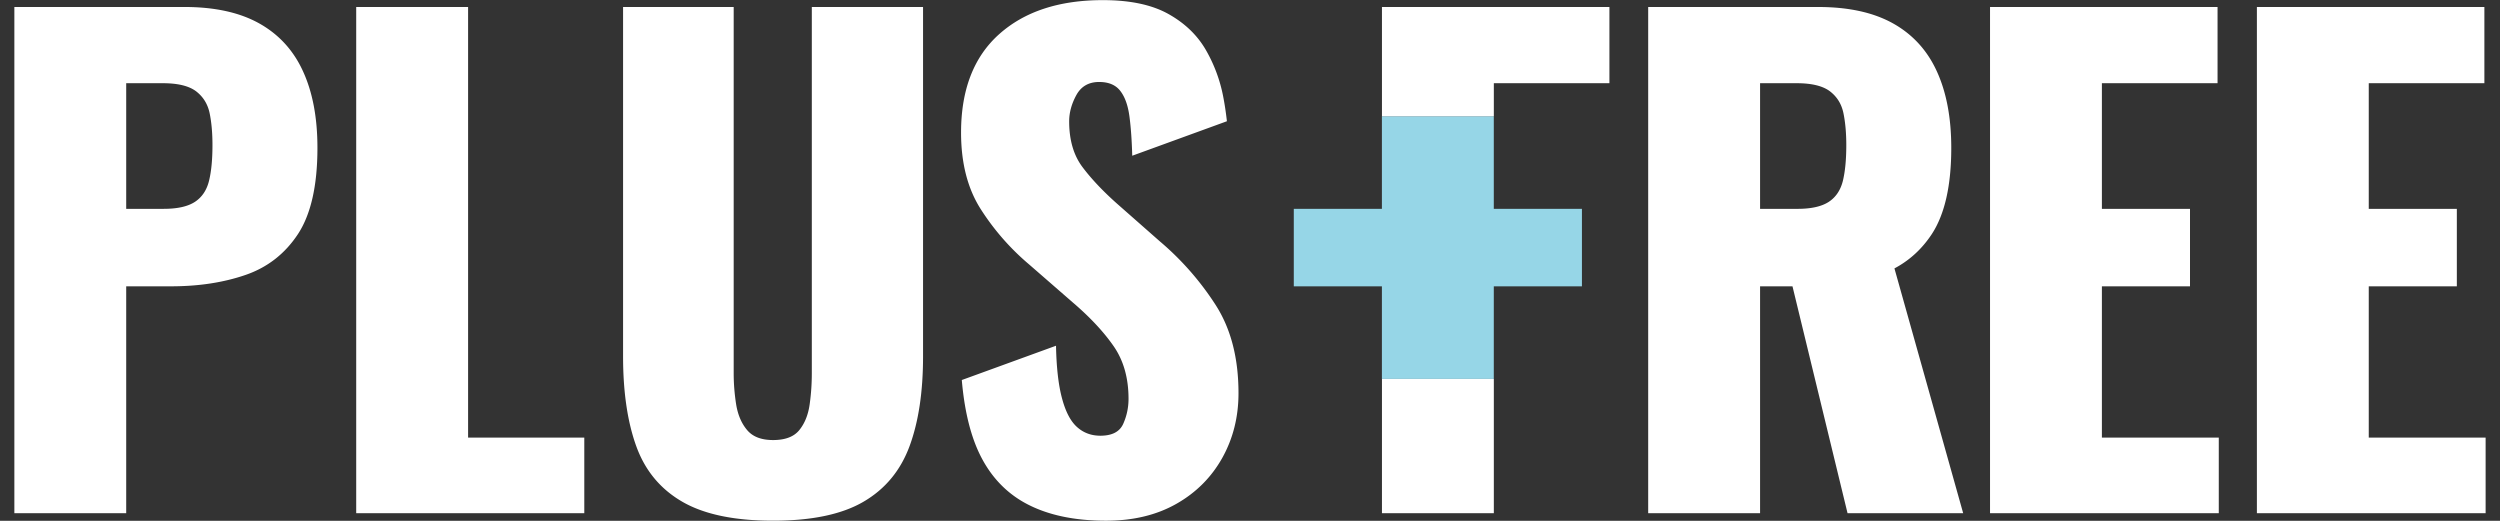 <svg xmlns="http://www.w3.org/2000/svg" xml:space="preserve" width="240" height="50" viewBox="0 0 240 50"><rect x="0" y="0" width="240" height="50" fill="#333333" stroke="none"/><path fill="#FFF" d="M34.196 49.268V.671h10.741v41.338h11.155v7.259H34.196zM74.216 49.987c-3.725 0-6.634-.61-8.732-1.831-2.099-1.219-3.57-3-4.41-5.342-.841-2.336-1.259-5.205-1.259-8.604V.671h10.619v35.157c0 1.001.08 2.001.237 3 .164 1 .513 1.82 1.054 2.46.541.642 1.37.957 2.492.957 1.157 0 1.998-.315 2.517-.957.519-.64.85-1.46.992-2.46.141-.999.208-1.999.208-3V.671h10.679V34.21c0 3.399-.429 6.269-1.289 8.604-.863 2.342-2.33 4.123-4.412 5.342-2.08 1.221-4.979 1.831-8.696 1.831zM191.043 49.268V.672h21.842v7.317h-11.103v12.06h8.458v7.44h-8.458v14.52h11.221v7.259h-21.96zM216.662 49.268V.672h21.839v7.317h-11.1v12.06h8.456v7.44h-8.456v14.52h11.219v7.259h-21.958zM188.465 49.268l-6.599-23.501c1.451-.769 2.654-1.871 3.6-3.313 1.235-1.902 1.856-4.654 1.856-8.257 0-2.879-.461-5.329-1.382-7.341-.916-2.015-2.318-3.547-4.196-4.602-1.883-1.054-4.278-1.582-7.198-1.582h-16.32v48.596h10.741V27.486h3.111l5.286 21.781h11.101zM168.967 7.989h3.537c1.438 0 2.498.266 3.18.784.682.527 1.11 1.227 1.289 2.105.18.88.271 1.898.271 3.058 0 1.384-.111 2.521-.327 3.423-.223.893-.671 1.568-1.351 2.016-.684.447-1.681.674-2.999.674h-3.6V7.989zM116.711 29.291a27.5 27.5 0 0 0-5.371-6.125l-4.02-3.539c-1.4-1.236-2.531-2.43-3.387-3.568-.862-1.137-1.293-2.608-1.293-4.41 0-.84.231-1.683.689-2.52.46-.838 1.188-1.259 2.191-1.259.919 0 1.599.291 2.037.87.445.577.733 1.4.872 2.459.141 1.061.226 2.313.266 3.751l9.089-3.311c-.086-.768-.2-1.553-.356-2.361a14.422 14.422 0 0 0-1.676-4.499c-.824-1.417-2.023-2.566-3.604-3.447-1.581-.879-3.672-1.32-6.268-1.32-4.201 0-7.518 1.089-9.959 3.268-2.442 2.181-3.659 5.333-3.659 9.449 0 2.923.627 5.369 1.889 7.349a23.463 23.463 0 0 0 4.648 5.311l4.204 3.66c1.638 1.401 2.938 2.793 3.897 4.171.962 1.382 1.439 3.067 1.439 5.071 0 .838-.172 1.642-.51 2.398-.341.762-1.073 1.139-2.192 1.139-.879 0-1.626-.278-2.248-.839-.621-.558-1.099-1.479-1.438-2.761-.344-1.278-.533-2.96-.573-5.038l-9.045 3.292c.233 2.729.762 5.037 1.604 6.878 1.04 2.257 2.585 3.931 4.621 5.008 2.04 1.08 4.584 1.62 7.622 1.62 2.599 0 4.847-.54 6.751-1.62 1.9-1.077 3.365-2.55 4.406-4.407 1.039-1.861 1.559-3.931 1.559-6.213.001-3.358-.726-6.182-2.185-8.457zM29.094 6.855c-.915-2.015-2.319-3.547-4.197-4.602C23.015 1.198 20.618.67 17.697.67H1.379v48.597h10.737V27.486h4.319c2.643 0 5.019-.362 7.142-1.094 2.116-.729 3.796-2.045 5.04-3.94 1.237-1.901 1.857-4.653 1.857-8.256.002-2.879-.457-5.329-1.38-7.341zm-9.028 10.504c-.219.892-.67 1.568-1.348 2.016-.681.448-1.68.673-3 .673h-3.602V7.989h3.54c1.438 0 2.499.266 3.18.784.678.527 1.11 1.227 1.291 2.105.18.88.27 1.898.27 3.058 0 1.384-.11 2.522-.331 3.423z"/><path fill="#96D6E7" d="M151.865 20.049h-8.461v-8.89h-10.741v8.89h-8.459v7.44h8.459v8.887h10.741v-8.887h8.461z"/><g fill="#FFF"><path d="M132.668.672v10.487h10.74v-3.17h11.096V.672zM132.668 36.376h10.74v12.892h-10.74z"/></g></svg>